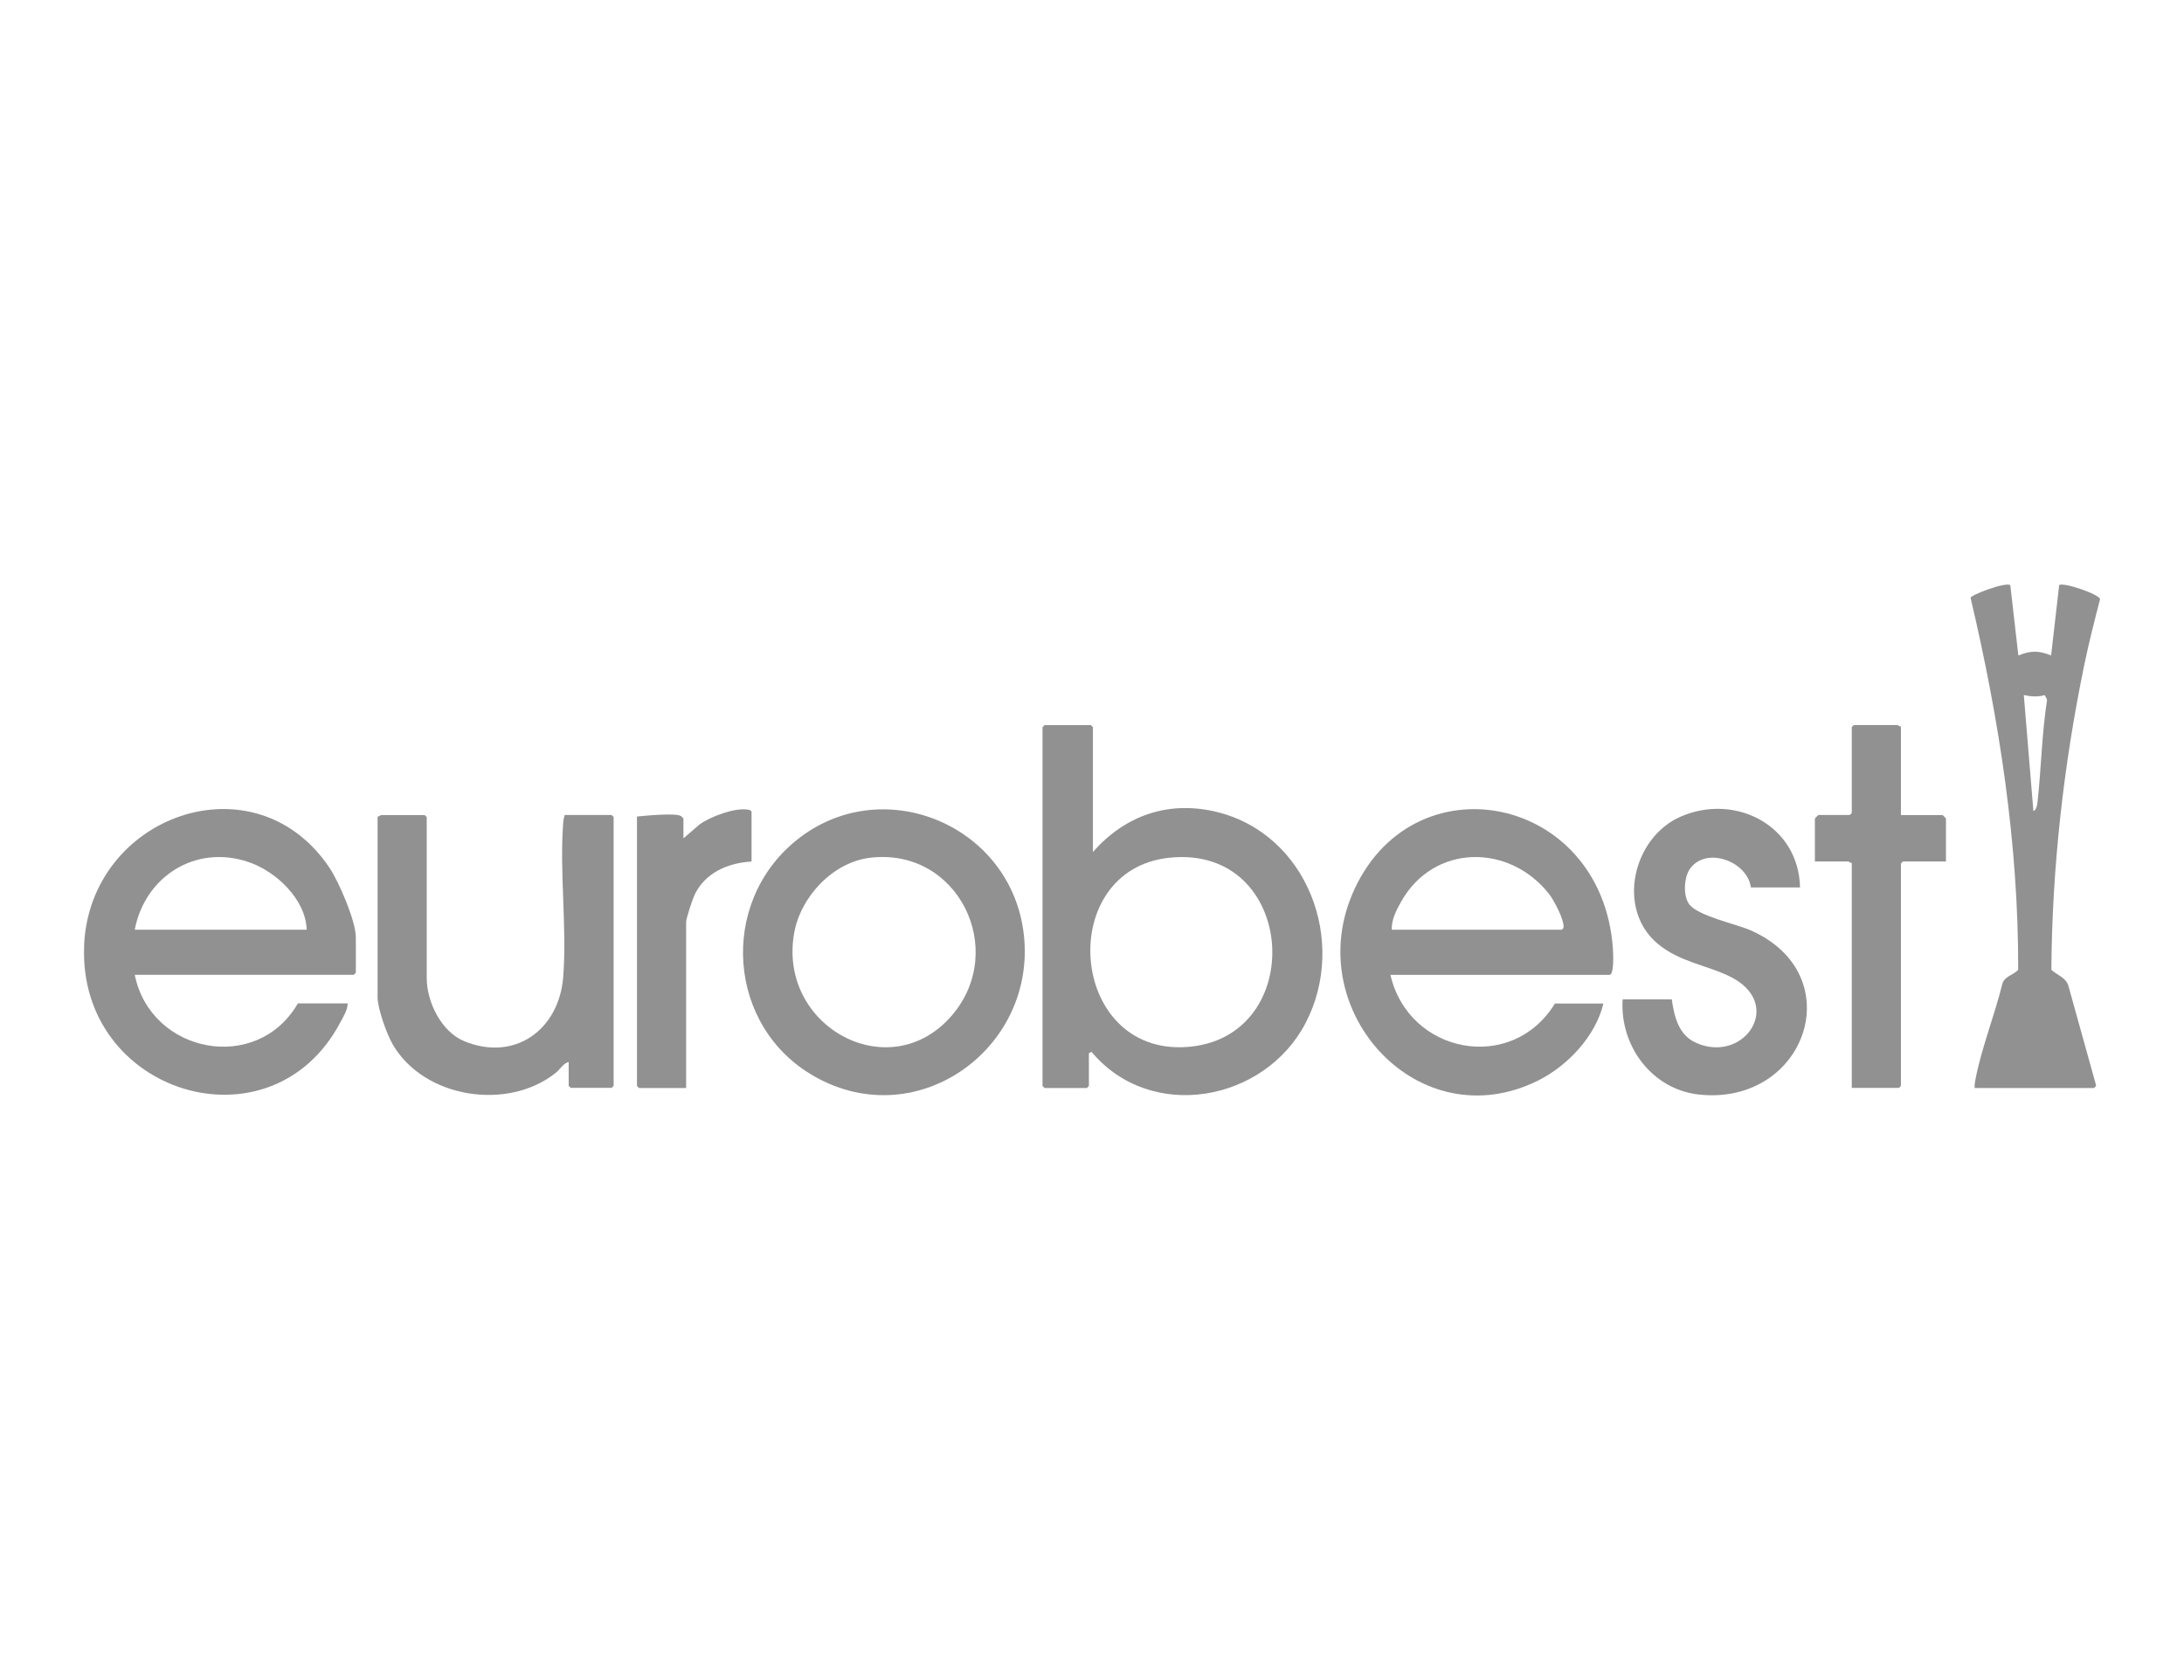 <?xml version="1.0" encoding="UTF-8"?><svg id="uuid-8b651d9f-8571-4b7e-814c-ed7ae98f64a5" xmlns="http://www.w3.org/2000/svg" xmlns:xlink="http://www.w3.org/1999/xlink" viewBox="0 0 260 200"><defs><style>.uuid-964452fd-0989-40d0-aa4f-22639726c0e1{fill:none;}.uuid-c2804910-f4de-48cf-be24-0d5716e8bc8b{fill:#919191;}</style><clipPath id="uuid-733a6c76-c8f8-47e5-bc61-3784fa229788"><rect class="uuid-964452fd-0989-40d0-aa4f-22639726c0e1" x="220.73" y="-283.69" width="1920" height="1080"/></clipPath></defs><path class="uuid-c2804910-f4de-48cf-be24-0d5716e8bc8b" d="M144.74,96.63c-5.71-1.35-10.82.47-14.63,4.79v-14.86l-.24-.24h-5.52l-.24.24v42.72l.24.24h5.04l.24-.24v-3.9l.32-.16c7.04,8.43,20.58,5.96,25.48-3.44,5.04-9.67.22-22.57-10.69-25.15ZM141.24,124.64c-14.04.93-15.66-21.07-2.06-22.53,15.31-1.64,16.67,21.56,2.06,22.53Z"/><path class="uuid-c2804910-f4de-48cf-be24-0d5716e8bc8b" d="M160.96,106.51c-5.9,14.01,8.01,29.14,22.13,22.13,3.54-1.76,6.87-5.3,7.79-9.18h-5.77c-5.13,8.39-17.43,5.99-19.58-3.41h26.08c.57,0,.44-2.63.4-3.16-1.33-18.45-24.14-22.79-31.06-6.37ZM185.93,110.68h-20.23c-.09-1.14.55-2.37,1.11-3.36,3.88-6.86,12.81-6.93,17.57-.94.61.77,1.78,2.99,1.76,3.93,0,.2-.07.25-.22.37Z"/><path class="uuid-c2804910-f4de-48cf-be24-0d5716e8bc8b" d="M10.02,112.54c-.77,17.67,22.24,24.75,30.48,9.19.37-.69.88-1.5.89-2.28h-5.93c-4.88,8.43-17.52,5.97-19.42-3.41h26.08l.24-.24v-4.22c0-1.94-2-6.57-3.12-8.25-8.87-13.3-28.55-6.29-29.23,9.22ZM16.04,110.68c1.21-6.34,7.23-10.19,13.52-8.07,3.29,1.1,6.84,4.44,6.95,8.07h-20.47Z"/><path class="uuid-c2804910-f4de-48cf-be24-0d5716e8bc8b" d="M94.78,100.05c-9.25,7.51-8.22,22.2,2.18,28.09,12.47,7.07,26.9-3.71,24.84-17.52-1.89-12.65-16.98-18.71-27.02-10.57ZM113.37,120.82c-7.39,8.71-20.8,1.42-18.83-9.73.76-4.32,4.59-8.45,9.05-8.98,10.45-1.25,16.39,10.92,9.78,18.71Z"/><path class="uuid-c2804910-f4de-48cf-be24-0d5716e8bc8b" d="M67.22,97.03c-.08.3-.15.57-.17.89-.46,5.9.46,12.44,0,18.36-.48,6.3-5.8,10.19-11.86,7.63-2.67-1.13-4.39-4.66-4.39-7.47v-19.17l-.24-.24h-5.2c-.05,0-.25.22-.41.16v21.52c0,1.36,1.11,4.44,1.82,5.65,3.74,6.39,13.68,7.91,19.38,3.36.51-.4.91-1.15,1.55-1.3v2.84l.24.24h4.87l.24-.24v-32l-.24-.24h-5.61Z"/><path class="uuid-c2804910-f4de-48cf-be24-0d5716e8bc8b" d="M250,71.31c-.11-.57-4.34-2.03-4.86-1.66l-.96,8.38c-1.49-.6-2.41-.6-3.9,0l-.96-8.38c-.65-.37-4.65,1.16-4.73,1.51,3.42,14.49,5.71,29.33,5.67,44.28-.57.66-1.63.75-1.89,1.69-.9,3.68-2.46,7.59-3.18,11.28-.07.37-.15.73-.11,1.11h14.22s.29-.24.22-.37l-3.22-11.57c-.26-1.23-1.3-1.4-2.09-2.13.08-12.16,1.46-24.41,3.92-36.31.54-2.62,1.21-5.23,1.88-7.82ZM242.56,95.49c-.04.34-.12.92-.49,1.06l-1.14-13.81c.86.19,1.63.24,2.5.01l.27.55c-.63,4.03-.69,8.14-1.14,12.19Z"/><path class="uuid-c2804910-f4de-48cf-be24-0d5716e8bc8b" d="M208.43,110.76c-1.78-.79-6.41-1.73-7.38-3.18-.7-1.04-.58-3.19.17-4.2,1.96-2.65,6.81-.83,7.22,2.26h5.85c-.15-7.35-7.68-11.26-14.2-8.43-5.71,2.48-7.72,11.03-2.7,15.17,2.55,2.11,5.59,2.46,8.4,3.79,6.85,3.23,1.85,10.56-3.9,7.96-2.07-.94-2.57-3.1-2.87-5.17h-5.85c-.35,5.57,3.51,10.78,9.2,11.35,12.61,1.26,18.03-14.23,6.07-19.55Z"/><path class="uuid-c2804910-f4de-48cf-be24-0d5716e8bc8b" d="M231.26,97.03h-4.96v-10.56c-.16.05-.35-.16-.41-.16h-5.2l-.24.24v10.23l-.24.24h-3.74s-.41.38-.41.41v5.12h3.98c.05,0,.25.22.41.16v26.8h5.61l.24-.24v-26.48l.24-.24h5.12v-5.12s-.38-.41-.41-.41Z"/><path class="uuid-c2804910-f4de-48cf-be24-0d5716e8bc8b" d="M89.49,96.63c-.1-.16-.22-.21-.41-.24-1.58-.29-4.45.81-5.76,1.72l-1.96,1.69v-2.36s-.25-.29-.33-.32c-.76-.35-4.19-.02-5.2.08v32.08l.24.24h5.61v-19.73c0-.48.75-2.7.99-3.23,1.25-2.66,3.97-3.84,6.8-4v-5.93Z"/></svg>